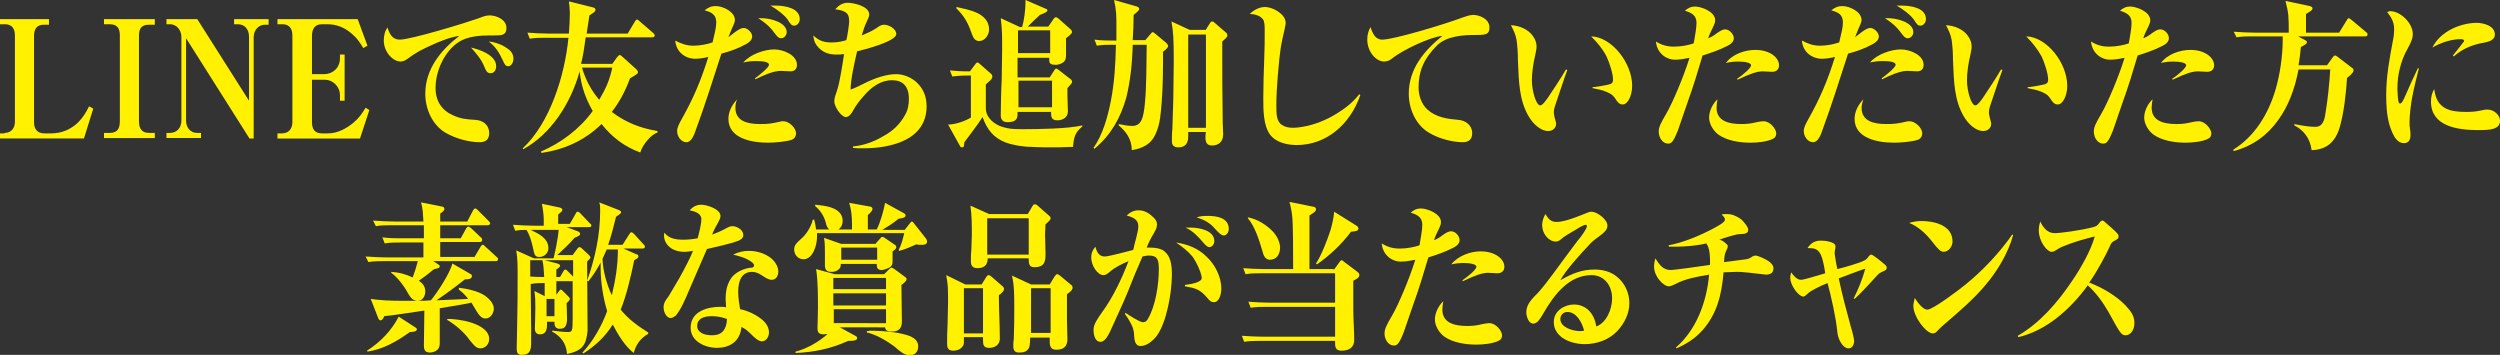 <?xml version="1.0" encoding="utf-8"?>
<!-- Generator: Adobe Illustrator 28.1.0, SVG Export Plug-In . SVG Version: 6.00 Build 0)  -->
<svg version="1.1" id="レイヤー_1" xmlns="http://www.w3.org/2000/svg" xmlns:xlink="http://www.w3.org/1999/xlink" x="0px"
	 y="0px" viewBox="0 0 536.1 76.1" style="enable-background:new 0 0 536.1 76.1;" xml:space="preserve">
<rect x="0" y="0" width="536.1" height="76.1" fill="#333333" stroke="none"/>
<style type="text/css">
	.st0{fill:#FFF100;}
</style>
<g>
	<path class="st0" d="M1,28.5c1.3,0,2.2-0.9,2.2-2.4V7.6c0-1.5-0.7-2.4-2.1-2.4H0V4.1h10.5v1.2H9.4c-1.4,0-2.1,0.8-2.1,2.4v18.5
		c0,1.6,0.8,2.4,2.2,2.4h1.5c2.2,0,4.1-0.8,5.7-2.3c1.1-1.1,1.7-2.1,2.4-3.5l0.9,0.5l-2,6.4H0v-1.1H1z"/>
	<path class="st0" d="M23.5,28.5c1.5,0,2.2-0.7,2.2-2.5V7.6c0-1.7-0.7-2.4-2.2-2.4h-1.2V4.1h10.9v1.2H32c-1.6,0-2.2,0.7-2.2,2.4V26
		c0,1.7,0.7,2.5,2.2,2.5h1.2v1.1H22.3v-1.1H23.5z"/>
	<path class="st0" d="M42.3,4.1l11.1,17.5V7.9c0-1.6-0.9-2.7-2.4-2.7h-0.8V4.1h7.4v1.2h-0.8c-1.4,0-2.4,1.2-2.4,2.7v21.7h-0.9
		L39.9,8.2v17.7c0,1.5,1,2.6,2.3,2.6h0.9v1.1h-7.4v-1.1h0.8c1.4,0,2.4-1.1,2.4-2.6v-18c0-1.5-1.1-2.7-2.4-2.7h-0.8V4.1H42.3z"/>
	<path class="st0" d="M75.4,7.2c-1.5-1.3-3.2-2-5.2-2H69c-1.4,0-2.1,0.9-2.1,2.5v8.2h2.6c1.8,0,3.4-1.3,3.4-3.4v-0.8h1v9.9h-1v-1.2
		c0-1.9-1.6-3.3-3.2-3.3h-2.8v9.1c0,1.6,0.7,2.4,2.1,2.4h1.4c2.1,0,4.1-1.2,5.4-2.3c1.2-1,1.8-1.9,2.6-3.2l0.8,0.5l-2,6.1H59.5v-1.1
		h1c1.3,0,2.2-0.9,2.2-2.4V7.6c0-1.5-0.7-2.4-2.1-2.4h-1.1V4.1h17.2l2.1,5.7l-0.9,0.5C77.1,9,76.5,8.1,75.4,7.2z"/>
	<path class="st0" d="M85.7,8.5c2.4,0,14.2-3.6,17-4.6c1-0.4,1.6-0.6,2.3-0.6c1.3,0,3.6,0.8,3.6,2.7c0,1.5-0.9,1.6-2.5,1.6
		c-0.3,0-0.8,0-1.1,0c-2.1,0-4.8,0.2-6.6,1.4c-3,1.9-5,6.1-5,9.9c0,2.8,1.4,4.8,3.7,5.8c1.7,0.8,3,0.9,4.8,1c1.6,0.1,3,1,3,2.9
		c0,1.4-0.9,1.9-2,1.9c-2.4,0-5.2-0.8-7.3-2c-2.8-1.6-4.4-5-4.4-8.4c0-5.4,3.5-9.5,7.3-12.4c-1.8,0.2-4.3,1.2-6,2
		c-2,0.9-3.2,1.5-5.1,2.9c-0.4,0.3-0.9,0.6-1.5,0.6c-1.6,0-3.6-2-3.6-4.5c0-1,0.2-2,0.8-2.8C83.5,7.2,84.1,8.5,85.7,8.5z
		 M106.4,14.2c0,0.8-0.4,1.5-1.2,1.5c-0.8,0-1-0.6-1.3-1.3c-0.7-1.8-2-3.2-2.9-4.2C102.8,10.6,106.4,11.8,106.4,14.2z M108.8,10.4
		c0.8,0.5,1.3,1.2,1.3,2.2c0,0.7-0.4,1.6-1.1,1.6c-0.6,0-0.8-0.4-1.2-1.3c-0.7-1.5-1.5-2.9-3-4C106,9,107.6,9.5,108.8,10.4z"/>
	<path class="st0" d="M132.3,12.3c0.3-0.3,0.4-0.5,0.6-0.5c0.1,0,0.3,0.1,0.5,0.3l3.1,2.8c0.2,0.2,0.3,0.4,0.3,0.6
		c0,0.3-0.2,0.4-1.7,1.3c-1,2.7-2.2,5-3.9,7.2c3,2.3,6.2,3.5,9.8,4.1v0.3c-0.9,0.4-1.4,0.8-2.1,1.6c-0.7,0.8-1.3,1.7-1.6,2.7
		c-3.3-1.2-6-3.2-8.3-6.1c-3.7,3.6-8.1,5.5-12.9,6.2l-0.1-0.3c4.2-1.8,8.3-4.8,11.1-8.7c-1.5-2.6-2.5-5.4-2.8-8.5
		c-1.9,6.9-6.2,13.5-12.1,16.7l-0.1-0.2c5.8-5.4,9-15.5,9.8-23.7h-4.9c-1.1,0-2.3,0-3.4,0.2l-0.5-1.3c1.5,0.1,3,0.2,4.5,0.2h4.4
		c0.1-1.5,0.2-3,0.2-4.4c0-0.8-0.1-1.6-0.2-2.5l5.2,1.3c0.2,0,0.5,0.2,0.5,0.5c0,0.3-0.2,0.5-1.3,1.2c-0.2,1.3-0.4,2.6-0.6,3.9h8.8
		l1.5-2.5c0.1-0.2,0.3-0.5,0.5-0.5c0.1,0,0.2,0,0.6,0.4l2.9,2.5c0.1,0.1,0.3,0.3,0.3,0.5c0,0.3-0.3,0.4-0.5,0.4h-14.3
		c-0.3,2.1-0.5,3.7-1,5.7h6.7L132.3,12.3z M128.5,21.4c1.4-2.4,2.2-4.1,2.8-6.9h-6.5C125.6,17.2,126.8,19.4,128.5,21.4z"/>
	<path class="st0" d="M157.6,6.9c0.6-0.4,1.2-0.9,1.9-0.9c0.8,0,1.8,1,1.8,1.8s-0.7,1.3-1.2,1.6c-1.8,1-3.5,1.6-5.4,2.1
		c-1.8,5.5-3.5,11-5.5,16.4c-0.3,0.9-0.9,2.6-2,2.6c-1.1,0-2-1.2-2-2.4c0-0.7,0.4-1.5,0.9-2.4c2.6-4.6,4.2-8.4,5.8-13.5
		c-0.7,0.2-1.9,0.4-2.8,0.4c-2.1,0-4.1-1.4-4.3-3.9c1.3,0.7,2.5,1.1,3.9,1.1c1.4,0,2.9-0.3,4.1-0.7c0.4-1.7,0.8-3.2,0.8-4.3
		c0-1.8-1.2-2.2-2.5-2.6c0.8-0.6,1.4-0.9,2.4-0.9c1.5,0,4.1,1.2,4.1,3c0,0.3-0.2,0.9-0.6,1.7c-0.3,0.8-0.6,1.4-0.8,2
		C156.5,7.7,157,7.4,157.6,6.9z M157.7,23.1c0,2.9,2.6,3.5,5.3,3.5c1.7,0,2.5-0.1,4.2-0.5c0.3-0.1,0.5-0.1,0.8-0.1
		c1.2,0,2.7,1.4,2.7,2.6c0,0.7-0.4,1.2-1,1.4c-1.2,0.4-3.7,0.6-5,0.6c-3.7,0-8.5-1-8.5-5.1c0-1.6,0.8-3.1,1.9-4.2
		C157.8,21.8,157.7,22.6,157.7,23.1z M166,10.6c2,0,4.9,1.2,4.9,3.3c0,0.9-0.5,1.4-1.4,1.4c-0.4,0-1.7-0.1-2.1-0.1
		c-1.6,0-3.8,1-5.4,1.8l-0.1-0.2c0.7-0.5,3-2.3,3-2.9c0-0.7-1.5-0.8-2.9-0.8c-0.9,0-1.7,0.1-2.6,0.3C160.9,11.6,164,10.6,166,10.6z
		 M163.3,3.9c1.9,0,5.4,0.9,5.4,3c0,0.6-0.5,1.3-1.2,1.3c-0.5,0-0.8-0.3-1.4-1.1c-1-1.4-2.1-2.3-3.5-3.2
		C162.9,3.9,163.1,3.9,163.3,3.9z M166.3,1.2c2,0,5.2,0.5,5.2,2.9c0,0.7-0.5,1.4-1.2,1.4c-0.5,0-0.7-0.2-1.4-1.3
		c-0.7-1-2.4-2.3-3.7-3C165.5,1.2,165.9,1.2,166.3,1.2z"/>
	<path class="st0" d="M182.1,4.6c0-0.7-0.1-1.5-0.7-1.9c-0.7-0.5-1.5-0.6-2.3-0.7c0.8-0.9,1.6-1.4,2.7-1.4c1.2,0,4.6,0.7,4.6,2.5
		c0,0.5-0.3,1-0.7,1.9c-0.3,0.6-0.7,1.9-0.9,2.6c1.2-0.5,2.1-0.9,3.2-1.6c0.5-0.4,1-0.7,1.6-0.7c0.9,0,2.6,0.8,2.6,2
		c0,1.6-7.1,3.4-8.4,3.7c-0.5,2.1-1.4,6.1-1.4,8.2c0.7-0.2,2.1-0.9,3.1-1.4c2-1,4.5-1.9,6.7-1.9c1.6,0,3.5,0.8,4.6,2
		c1.3,1.3,1.9,3,1.9,4.9c0,7-7.2,9-13.6,9c-0.8,0-1.7,0-2.2-0.1v-0.3c2.3-0.2,4.5-1,6.5-2.2c1.9-1,3.6-2.5,4.7-4.6
		c0.6-1,0.8-2.2,0.8-3.4c0-2.7-1.3-4-3.6-4c-2.4,0-4.4,1.4-6.1,3.4c-0.8,0.9-1.6,1.9-2.2,3c-0.3,0.6-0.9,1.5-1.6,1.5
		c-1,0-2.5-2.2-2.5-3.4c0-0.6,0.3-1.5,0.6-2.3c0.6-1.8,1.2-5.8,1.5-7.8c-0.6,0.1-1.2,0.1-1.7,0.1c-1.6,0-3.1-0.5-4.2-2
		c-0.5-0.7-0.6-1.3-0.7-2.1c1.3,1.2,2.3,1.5,4,1.5c1.1,0,2.2-0.2,3.1-0.5C181.7,7.8,182.1,5.2,182.1,4.6z"/>
	<path class="st0" d="M206.9,16.2c-0.9,0-1.8,0.1-2.7,0.2l-0.5-1.3c1.2,0.1,2.3,0.2,3.5,0.2h0.8l1.2-1.6c0.1-0.2,0.3-0.3,0.4-0.3
		c0.2,0,0.4,0.2,0.5,0.3l2.5,2.2c0.1,0.1,0.2,0.3,0.2,0.5c0,0.3-0.2,0.6-0.5,0.9c-0.3,0.2-0.4,0.4-0.9,0.8c0,1.7,0,3.4,0,5.1
		c0,2.1,1.9,3.5,3.5,4c1.4,0.4,2,0.5,4.2,0.5h0.6c3.4,0,9.2-0.1,12.4-0.8l0,0.2c-1.6,1.4-1.8,2.2-2,4.4c-1.1,0-2.3,0.1-3.3,0.1
		c-1.8,0-4.2,0-5.5-0.1c-2,0-4.2-0.4-5.8-1c-2.4-1-3.8-2.6-4.8-5.4c-1.2,1.9-2.6,3.6-3.9,5.4c0,0.3-0.1,0.6-0.1,0.8
		c0,0.2-0.2,0.3-0.4,0.3c-0.2,0-0.4-0.1-0.5-0.4l-2.5-4.5c0.1,0,0.2,0,0.3,0c1.6-0.1,3.5-0.8,4.6-1.5c0-2.6,0-3.3,0-5.9v-3.1H206.9z
		 M209.6,2.8c1.4,0.7,2.5,1.8,2.5,3.5c0,1.2-0.9,2.5-2.1,2.5c-0.9,0-1.3-0.6-1.7-1.8c-0.8-2.3-1.6-3.6-3.2-5.2l0-0.3
		C206.4,1.8,208.1,2.1,209.6,2.8z M219.2,5.7c0.4-1.2,0.7-3.7,0.7-4.9c0-0.2,0-0.4,0-0.8l4.4,1.9c0.3,0.1,0.3,0.2,0.3,0.3
		c0,0.3-0.3,0.5-1.6,1c-0.9,0.8-1.7,1.6-2.6,2.5h4.4l0.9-1.3c0.3-0.5,0.5-0.7,0.7-0.7c0.2,0,0.4,0.1,0.6,0.3l2.6,2.3
		c0.2,0.2,0.3,0.4,0.3,0.6c0,0.2-0.5,0.7-1.3,1.3v1.1c0,0.4,0,2,0,2.5c0,0.7-0.1,1.1-0.5,1.5c-0.5,0.4-1.2,0.6-1.7,0.6
		c-0.9,0-1.4-0.2-1.4-0.9c0-0.1,0-0.2,0-0.6h-6.8v4.2h6.9l0.9-1.4c0.2-0.3,0.3-0.5,0.5-0.5c0.1,0,0.2,0.1,0.4,0.2l2.7,2.1
		c0.2,0.1,0.3,0.4,0.3,0.6s-0.3,0.5-1,1.3c0,0.7,0,1.2,0,1.6c0,0.3,0.1,2.9,0.1,3.4c0,1.4-1.3,1.9-2.2,1.9c-1,0-1.4-0.4-1.4-1.4
		v-0.4h-7.2c0,0.2,0,0.4,0,0.6c0,1.4-1.1,1.6-2.2,1.6c-0.9,0-1.4-0.5-1.4-1.5c0-0.7,0.1-6.4,0.2-7.4c0-1.3,0.1-6.1,0.1-6.9
		c0-2.5,0-4.1-0.3-6.5l4.1,1.9H219.2z M218.3,11.4h6.9V6.5h-6.9V11.4z M225.6,23v-5.7h-7.2V23H225.6z"/>
	<path class="st0" d="M246.8,7.2c0.1-0.1,0.2-0.3,0.4-0.3c0.2,0,0.3,0.2,0.5,0.3l2.4,2c0.2,0.2,0.4,0.5,0.4,0.7s-0.3,0.6-1.1,1.2
		c0,3.6,0,7.3-0.3,11c-0.2,2.2-0.3,4.4-1.2,6.4c-1,2.5-2.9,3.3-5.2,3.7c0-2.3-1.2-4-2.8-5.3l0-0.3c1,0.2,1.9,0.4,2.9,0.4
		c2.1,0,2.4-2,2.7-4.7c0.4-4.2,0.3-8.5,0.4-12.7h-3c-0.1,4-0.5,7.8-1.4,11.4c-1.2,4.2-3.2,7.9-6.8,10.9l-0.2-0.2c2-2.9,3-6.5,3.7-10
		c0.8-4.1,1-7.9,1.1-12.1h-0.7c-1.2,0-2.3,0-3.4,0.2l-0.5-1.3c1.5,0.2,3,0.2,4.5,0.2h0.2c0-1,0-2,0-3.1c0-2.2,0-3.4-0.5-5.6l4.9,1.4
		c0.2,0.1,0.5,0.2,0.5,0.5c0,0.2-0.2,0.5-1.2,1.3c0,1.8-0.1,3.6-0.2,5.4h2.7L246.8,7.2z M258.5,6.5l1-1.6c0.1-0.1,0.2-0.3,0.4-0.3
		c0.3,0,0.5,0.2,0.7,0.4l2.2,1.9c0.2,0.1,0.4,0.4,0.4,0.7c0,0.3-0.3,0.6-1.1,1.3c0,5.8,0,11.7,0.1,17.5c0,0.8,0.1,1.6,0.1,2.4
		c0,1.6-1,2.4-2.4,2.4c-1,0-1.4-0.6-1.4-1.6c0-0.4,0-0.9,0.1-1.3h-3.8c0,0.4,0,0.7,0,1c0,1.6-0.8,2.3-2.1,2.3
		c-0.8,0-1.4-0.3-1.4-1.3c0-0.8,0-1.8,0.1-2.6c0.1-2.1,0.1-4.2,0.2-6.4c0-2.7,0.1-5.4,0.1-8.1c0-4.9-0.1-6.4-0.5-8.6l3.9,1.8H258.5z
		 M254.8,27.4h3.8V7.4h-3.8V27.4z"/>
	<path class="st0" d="M271.3,1.5c1.6,0,4.4,1.5,4.4,3.4c0,0.5-0.2,1-0.3,1.7c-0.3,1.2-0.5,2.2-0.7,3.3c-0.5,3.2-1,9.4-1,12.5
		c0,2.1,0,3.6,1.2,4.4c0.8,0.5,1.5,0.6,2.5,0.6s2.6-0.3,3.7-0.6c2.6-0.7,5.1-2,7.4-3.7c1.1-0.8,2.1-1.8,3-2.9l0.2,0.2
		c-2.2,6.4-7.4,10.7-13.6,10.7c-2,0-4.5-0.5-5.8-2.3c-1.4-2-1.4-5.3-1.4-7.7c0-2.8,0.1-5.7,0.2-8.5c0.1-2,0.1-4,0.1-6
		c0-1,0-2-0.4-2.5C270.2,3.3,268.9,3,268,3C268.9,2.1,270.1,1.5,271.3,1.5z"/>
	<path class="st0" d="M296.4,8.5c2.5,0,13.7-3.4,17.1-4.7c0.6-0.2,1.6-0.6,2.4-0.6c1.3,0,3.5,0.8,3.5,2.7c0,1.5-0.8,1.6-2.9,1.6
		c-2.8,0-6.3,0.2-8.4,2.3c-2.7,2.7-3.9,5.4-3.9,8.9c0,1.8,0.6,3.6,1.9,4.8c1.9,1.7,4.3,2,6.6,2.2c1.5,0.1,3,1.1,3,2.9
		c0,1.4-0.9,1.9-2,1.9c-2.3,0-5.2-0.8-7.2-2c-2.8-1.6-4.4-5-4.4-8.4c0-5.5,3.5-9.4,7.2-12.4c-2.6,0.2-8.4,3-10.6,4.7
		c-0.6,0.5-1.1,0.8-1.9,0.8c-1.7,0-3.6-2.1-3.6-4.7c0-1,0.2-1.8,0.7-2.7C294.3,7.1,294.9,8.5,296.4,8.5z"/>
	<path class="st0" d="M328.7,7.7c0.5,0.7,0.8,1.4,0.8,2.3c0,0.6-0.2,1.3-0.3,1.9c-0.4,1.6-0.7,3.7-0.7,5.3c0,2.3,0.9,5.4,1.8,5.4
		c0.5,0,1.3-1.2,1.6-1.6c1-1.5,3-4.5,3.9-6.1l0.3,0.1c-0.4,1-2.4,7-2.7,7.9c-0.1,0.3-0.2,0.8-0.2,1.2c0,0.2,0.1,0.8,0.2,1.2
		c0.1,0.4,0.3,1,0.3,1.2c0,1-0.8,1.6-1.7,1.6c-1.6,0-3.2-1.5-4.1-3c-2.2-3.6-2.2-7.8-2.4-12.2c0-1.5-0.1-3.1-0.3-4.4
		c-0.2-1.2-0.7-2.1-1.2-3.1C325.9,5.5,327.7,6.3,328.7,7.7z M350,18.4c0,2.2-1,4-2,4c-0.7,0-1-0.3-1.8-1.5c-0.4-0.6-1-0.9-1.7-1.2
		c-0.9-0.4-2-0.6-3-0.8v-0.2c0.5,0,3.5-0.5,3.9-0.7c0.4-0.2,0.5-0.5,0.5-0.9c0-1.4-0.8-3.7-1.4-5c-0.8-1.6-2-3-3.3-4.3
		C345.6,7.9,350,13.5,350,18.4z"/>
	<path class="st0" d="M363.8,4.9c0-1.7-1.2-2.2-2.5-2.6c0.7-0.6,1.3-0.9,2.2-0.9c1.3,0,4.3,1.1,4.3,2.9c0,0.5-0.1,0.7-0.4,1.4
		c-0.4,0.8-0.8,1.6-1.1,2.5c0.6-0.2,1.1-0.5,1.9-1.1c0.6-0.4,1.1-0.8,1.8-0.8c0.8,0,1.8,1,1.8,1.9c0,0.9-0.9,1.4-1.5,1.7
		c-1.8,0.9-3.3,1.4-5.2,2c-1,3.4-2,6.7-3.2,10c-0.6,1.8-1.5,4.4-2.1,6.1c-0.3,0.7-0.6,1.5-1,2.1c-0.3,0.5-0.6,0.7-1.1,0.7
		c-1.1,0-2-1.2-2-2.6c0-1,0.5-1.9,1.6-3.8c1.3-2.2,3.7-7.8,5-12c-1,0.2-2,0.4-3.1,0.4c-2,0-3.9-1.5-4.1-3.9c1.3,0.8,2.4,1.1,3.9,1.1
		c1.4,0,3.1-0.3,4.2-0.7C363.4,8.1,363.8,6.1,363.8,4.9z M368.1,23.1c0,2.8,2.5,3.5,5.3,3.5c1.2,0,2.1-0.1,3.3-0.4
		c0.4-0.1,1.1-0.2,1.5-0.2c1.4,0,2.7,1.7,2.7,2.6c0,0.5-0.2,0.9-0.6,1.1c-1.2,0.7-3.5,0.9-4.9,0.9c-2.3,0-5.1-0.4-7-1.8
		c-1-0.8-1.9-2.2-1.9-3.6c0-1.4,0.8-3,1.8-3.9C368.2,21.9,368.1,22.5,368.1,23.1z M376.4,10.7c3.2,0,5.1,1.7,5.1,3.3
		c0,1-0.7,1.4-1.5,1.4c-0.4,0-1.6-0.1-2-0.1c-1.2,0-2.7,0.5-5.4,1.8l-0.1-0.2c1.2-0.8,3-2.3,3-2.9c0-0.6-1.5-0.8-2.8-0.8
		c-0.9,0-1.7,0.1-2.6,0.3C371.5,11.6,374.2,10.7,376.4,10.7z"/>
	<path class="st0" d="M399.2,6.9c0.6-0.4,1.2-0.9,1.9-0.9c0.8,0,1.8,1,1.8,1.8s-0.7,1.3-1.2,1.6c-1.8,1-3.5,1.6-5.4,2.1
		c-1.8,5.5-3.5,11-5.5,16.4c-0.3,0.9-0.9,2.6-2,2.6c-1.1,0-2-1.2-2-2.4c0-0.7,0.4-1.5,0.9-2.4c2.6-4.6,4.2-8.4,5.8-13.5
		c-0.7,0.2-1.9,0.4-2.8,0.4c-2.1,0-4.1-1.4-4.3-3.9c1.3,0.7,2.5,1.1,3.9,1.1c1.4,0,2.9-0.3,4.1-0.7c0.4-1.7,0.8-3.2,0.8-4.3
		c0-1.8-1.2-2.2-2.5-2.6c0.8-0.6,1.4-0.9,2.4-0.9c1.5,0,4.1,1.2,4.1,3c0,0.3-0.2,0.9-0.6,1.7c-0.3,0.8-0.6,1.4-0.8,2
		C398.1,7.7,398.6,7.4,399.2,6.9z M399.2,23.1c0,2.9,2.6,3.5,5.3,3.5c1.7,0,2.5-0.1,4.2-0.5c0.3-0.1,0.5-0.1,0.8-0.1
		c1.2,0,2.7,1.4,2.7,2.6c0,0.7-0.4,1.2-1,1.4c-1.2,0.4-3.7,0.6-5,0.6c-3.7,0-8.5-1-8.5-5.1c0-1.6,0.8-3.1,1.9-4.2
		C399.4,21.8,399.2,22.6,399.2,23.1z M407.6,10.6c2,0,4.9,1.2,4.9,3.3c0,0.9-0.5,1.4-1.4,1.4c-0.4,0-1.7-0.1-2.1-0.1
		c-1.6,0-3.8,1-5.4,1.8l-0.1-0.2c0.7-0.5,3-2.3,3-2.9c0-0.7-1.5-0.8-2.9-0.8c-0.9,0-1.7,0.1-2.6,0.3
		C402.5,11.6,405.6,10.6,407.6,10.6z M404.9,3.9c1.9,0,5.4,0.9,5.4,3c0,0.6-0.5,1.3-1.2,1.3c-0.5,0-0.8-0.3-1.4-1.1
		c-1-1.4-2.1-2.3-3.5-3.2C404.4,3.9,404.6,3.9,404.9,3.9z M407.8,1.2c2,0,5.2,0.5,5.2,2.9c0,0.7-0.5,1.4-1.2,1.4
		c-0.5,0-0.7-0.2-1.4-1.3c-0.7-1-2.4-2.3-3.7-3C407.1,1.2,407.4,1.2,407.8,1.2z"/>
	<path class="st0" d="M422,7.7c0.5,0.7,0.8,1.4,0.8,2.3c0,0.6-0.2,1.3-0.3,1.9c-0.4,1.6-0.7,3.7-0.7,5.3c0,2.3,0.9,5.4,1.8,5.4
		c0.5,0,1.3-1.2,1.6-1.6c1-1.5,3-4.5,3.9-6.1l0.3,0.1c-0.4,1-2.4,7-2.7,7.9c-0.1,0.3-0.2,0.8-0.2,1.2c0,0.2,0.1,0.8,0.2,1.2
		c0.1,0.4,0.3,1,0.3,1.2c0,1-0.8,1.6-1.7,1.6c-1.6,0-3.2-1.5-4.1-3c-2.2-3.6-2.2-7.8-2.4-12.2c0-1.5-0.1-3.1-0.3-4.4
		c-0.2-1.2-0.7-2.1-1.2-3.1C419.2,5.5,421,6.3,422,7.7z M443.3,18.4c0,2.2-1,4-2,4c-0.7,0-1-0.3-1.8-1.5c-0.4-0.6-1-0.9-1.7-1.2
		c-0.9-0.4-2-0.6-3-0.8v-0.2c0.5,0,3.5-0.5,3.9-0.7c0.4-0.2,0.5-0.5,0.5-0.9c0-1.4-0.8-3.7-1.4-5c-0.9-1.6-2-3-3.3-4.3
		C438.9,7.9,443.3,13.5,443.3,18.4z"/>
	<path class="st0" d="M457.1,4.9c0-1.7-1.2-2.2-2.5-2.6c0.7-0.6,1.3-0.9,2.2-0.9c1.3,0,4.3,1.1,4.3,2.9c0,0.5-0.1,0.7-0.4,1.4
		c-0.4,0.8-0.8,1.6-1.1,2.5c0.6-0.2,1.1-0.5,1.9-1.1c0.6-0.4,1.1-0.8,1.8-0.8c0.9,0,1.8,1,1.8,1.9c0,0.9-0.9,1.4-1.5,1.7
		c-1.8,0.9-3.3,1.4-5.2,2c-1,3.4-2,6.7-3.2,10c-0.6,1.8-1.5,4.4-2.1,6.1c-0.3,0.7-0.6,1.5-1,2.1c-0.3,0.5-0.6,0.7-1.1,0.7
		c-1.1,0-2-1.2-2-2.6c0-1,0.5-1.9,1.6-3.8c1.3-2.2,3.7-7.8,5-12c-1,0.2-2,0.4-3.1,0.4c-2,0-3.9-1.5-4.1-3.9c1.3,0.8,2.4,1.1,3.9,1.1
		c1.4,0,3.1-0.3,4.2-0.7C456.7,8.1,457.1,6.1,457.1,4.9z M461.4,23.1c0,2.8,2.5,3.5,5.3,3.5c1.2,0,2.1-0.1,3.3-0.4
		c0.4-0.1,1.1-0.2,1.5-0.2c1.4,0,2.7,1.7,2.7,2.6c0,0.5-0.2,0.9-0.6,1.1c-1.2,0.7-3.5,0.9-4.9,0.9c-2.3,0-5.1-0.4-7-1.8
		c-1-0.8-1.9-2.2-1.9-3.6c0-1.4,0.8-3,1.8-3.9C461.5,21.9,461.4,22.5,461.4,23.1z M469.7,10.7c3.2,0,5.1,1.7,5.1,3.3
		c0,1-0.7,1.4-1.5,1.4c-0.4,0-1.6-0.1-2-0.1c-1.2,0-2.7,0.5-5.4,1.8l-0.1-0.2c1.2-0.8,3-2.3,3-2.9c0-0.6-1.5-0.8-2.8-0.8
		c-0.9,0-1.7,0.1-2.6,0.3C464.8,11.6,467.5,10.7,469.7,10.7z"/>
	<path class="st0" d="M494.3,8.6c0.2,0.1,0.4,0.2,0.4,0.5c0,0.3-0.6,0.6-1.3,1c-0.1,1.3-0.3,2.6-0.5,3.9h6.1l1.3-1.8
		c0.2-0.2,0.2-0.3,0.5-0.3c0.1,0,0.2,0.1,0.5,0.3l3,2.3c0.2,0.1,0.4,0.3,0.4,0.6c0,0.5-1,1.3-1.4,1.6c-0.2,3.3-0.7,7.7-1.6,10.7
		c-1,3.2-2.9,4.7-6,4.8c-0.3-2.5-1.7-4.3-3.7-5.3v-0.3c1.4,0.3,3.1,0.6,4.5,0.6c1.6,0,2-1.5,2.2-3.1c0.5-3,0.8-6.1,1-9.2h-6.8
		c-0.8,4.2-2.2,7.9-4.4,10.9c-2.3,3.2-5.4,5.5-9.5,6.6l-0.1-0.3c4.5-2.8,7.5-7.5,9.1-13c0.9-3.1,1.5-7.1,1.5-10.4c0-0.3,0-0.6,0-0.9
		h-6.5c-1.1,0-2.3,0-3.4,0.2L479,6.8c1.5,0.1,3,0.2,4.5,0.2h7.3c0-1.6,0-2.6-0.1-3.8c-0.1-0.9-0.3-1.8-0.6-3l5.2,1.1
		c0.3,0.1,0.6,0.2,0.6,0.5c0,0.4-0.6,0.7-1.4,1.2V7h7.1l1.6-2.6c0.1-0.2,0.3-0.5,0.5-0.5c0.1,0,0.3,0.2,0.6,0.4l3.1,2.6
		c0.2,0.1,0.3,0.3,0.3,0.5c0,0.3-0.2,0.4-0.5,0.4h-14.4L494.3,8.6z"/>
	<path class="st0" d="M512.6,2.4c2.1,0,4.8,2.5,4.8,4.9c0,1.1-0.6,2.2-1.2,3.3c-1.4,2.5-2.1,5.5-2.1,8.4c0,0.6,0.1,2.6,0.3,3
		c0.1,0.2,0.2,0.2,0.3,0.2c0.3,0,0.6-0.5,1.2-1.9c0.8-1.9,1.7-3.8,2.6-5.7l0.2,0.1c-0.5,2-1,3.9-1.4,6c-0.3,1.5-0.6,4-0.6,5.5
		c0,0.5,0,0.9,0.1,1.5c0.1,0.5,0.1,0.8,0.1,1.3c0,1-0.4,1.7-1.4,1.7c-0.6,0-1.2-0.3-1.6-0.8c-0.6-0.6-1.2-2.1-1.5-3.1
		c-0.6-2.1-0.7-4.3-0.7-6.5c0-3.9,0.7-7.7,1.4-11.4c0.2-0.8,0.3-1.9,0.3-2.6c0-1.6-0.6-2.6-1.5-3.7C512.1,2.5,512.3,2.4,512.6,2.4z
		 M528.9,24c1.4,0,2.2-0.1,3.6-0.4c0.3-0.1,0.7-0.1,1-0.1c1.2,0,2.6,1.1,2.6,2.4c0,1.9-2.2,2-4.7,2c-4.6,0-10.1-0.9-10.1-6.1
		c0-1,0.2-1.9,0.7-2.7C522.5,23.5,525.5,24,528.9,24z M531.1,4.9c1.4,0,3.9,0.6,3.9,2.5c0,1.3-1.5,1.6-2.6,1.8
		c-2.3,0.4-4.4,1.3-6.2,2.9l-0.2-0.2c0.8-1,1.6-2,2.2-2.8c0.1-0.1,0.2-0.2,0.2-0.3c0-0.4-0.5-0.4-0.8-0.4c-2,0-4.3,0.8-6,1.8
		C523.3,6.7,527.7,4.9,531.1,4.9z"/>
</g>
<g>
	<path class="st0" d="M101.7,55.2L103,53c0.1-0.2,0.3-0.5,0.5-0.5c0.2,0,0.3,0.1,0.6,0.4l2.4,2.2c0.2,0.1,0.3,0.3,0.3,0.5
		c0,0.3-0.2,0.4-0.5,0.4H92.9l1.1,0.7c0.1,0.1,0.3,0.2,0.3,0.4c0,0.4-0.6,0.5-1.2,0.6c-1.1,0.9-2.1,1.7-3.3,2.5
		c0.8,0.5,1.4,1.2,1.4,2.3c0,0.9-0.5,2-1.6,2c0.9,0,1.9,0,2.8-0.1c1.4-1.7,4.1-5.8,4.6-7.9l3.8,2.2c0.2,0.1,0.4,0.2,0.4,0.5
		c0,0.7-0.9,0.7-1.5,0.7c-2,1.6-3.9,3-6.1,4.5c2.3-0.1,4.5-0.2,6.8-0.3c-0.6-0.8-1.2-1.4-2-2v-0.4c1.7,0.2,4.1,0.7,5.6,1.7
		c0.8,0.6,1.9,1.6,1.9,2.8c0,0.8-0.6,2.1-1.8,2.1c-1.3,0-1.9-1.7-3-3.4c-2.3,0.5-4.5,0.8-6.8,1.2v7.2c0,0.7,0,1.2-0.5,1.7
		c-0.4,0.4-1.1,0.6-1.6,0.6c-1.2,0-1.3-0.8-1.3-1.5c0-1.2,0.1-5.8,0.1-7.5c-2.9,0.4-5.7,0.9-8.6,1.2c-0.1,0.3-0.4,0.9-0.8,0.9
		c-0.2,0-0.4-0.2-0.5-0.5l-1.6-4.1c2,0.3,4.2,0.4,6.3,0.4c1.2,0,2.5,0,3.6,0c-0.9-0.1-1.4-0.7-1.9-1.6c-0.8-1.5-2.3-3.5-3.6-4.4
		l0-0.2c1.7,0.1,3.1,0.5,4.6,1.2c0.4-1.1,0.8-2.3,1.1-3.5h-7.2c-1.1,0-2.3,0-3.4,0.2L78.4,55c1.5,0.1,3,0.2,4.5,0.2h7.9V52h-4.9
		c-1.2,0-2.3,0-3.4,0.2l-0.5-1.3c1.5,0.2,3,0.2,4.5,0.2h4.4v-0.5c0-0.8,0-1.5,0-2.3h-6.9c-1.2,0-2.3,0-3.4,0.2L80,47.3
		c1.5,0.1,3,0.2,4.5,0.2h6.3c-0.1-1.6-0.1-2.6-0.5-4.1l4.5,0.9c0.2,0,0.5,0.2,0.5,0.5c0,0.4-0.5,0.7-0.9,1v1.7h5.8l1.2-2.3
		c0.1-0.2,0.3-0.5,0.5-0.5c0.2,0,0.4,0.2,0.6,0.4l2.3,2.3c0.2,0.2,0.3,0.3,0.3,0.5c0,0.3-0.3,0.4-0.5,0.4H94.4v2.8h4.4l1.1-2
		c0.1-0.2,0.3-0.5,0.5-0.5c0.2,0,0.4,0.2,0.6,0.3l2.1,2c0.2,0.1,0.3,0.3,0.3,0.6c0,0.3-0.3,0.4-0.5,0.4h-8.5v3.2H101.7z M88.9,70.1
		c0.2,0.1,0.5,0.3,0.5,0.5c0,0.6-1.2,0.6-1.5,0.6c-2.8,2-5.7,3.7-9.1,4.2l-0.1-0.2c2.8-1.8,5.2-4.2,6.8-7.3L88.9,70.1z M104.9,72.7
		c0,1.1-0.8,2-1.9,2c-0.9,0-1.5-0.8-2.3-1.8c-1.2-1.7-3.1-3.3-4.8-4.3v-0.2C98.1,68.3,104.9,69.3,104.9,72.7z"/>
	<path class="st0" d="M121.6,75.9c-0.2-2.4-1.4-3.8-3.2-4.8v-0.2c0.9,0.1,2.5,0.3,3.3,0.3c1,0,1.1-0.1,1.1-2.9v-8h-3.5v2.9l0.6-0.8
		c0.2-0.3,0.3-0.3,0.4-0.3s0.2,0.1,0.4,0.3l1.1,1.1c0.2,0.2,0.4,0.4,0.4,0.6c0,0.2-0.4,0.7-0.7,0.9c0,0.7,0.1,2.6,0.1,3.3
		c0,0.7-0.1,1.2-0.3,1.6c-0.3,0.5-0.7,0.6-1.3,0.6c-0.8,0-1.1-0.5-1.1-1.3v-0.2h-1.6v0.6c0,1.2-0.3,2.1-1.5,2.1
		c-0.7,0-1.1-0.4-1.1-1.2c0-0.9,0.1-2.9,0.1-4.4c0-1.6,0-2.1-0.2-3.7l2.2,1.1v-2.2c0-0.2,0-0.4,0-0.6c-0.9,0-2,0-3,0.2
		c0,1.1,0.1,8.4,0.1,9.7c0,1,0,2,0,3c0,1.8-0.5,2.5-2,2.5c-1,0-1.1-0.6-1.1-1.5c0-0.7,0.1-3.4,0.1-5c0.1-3.6,0.1-7.2,0.1-10.8
		c0-1.6,0-3.5-0.3-5.1l3.8,1.7h4.2c0.4-1.5,1-4.6,1.1-6.1h-6c1.7,0.8,3.8,1.8,3.8,3.9c0,1.1-0.9,1.9-1.9,1.9c-0.9,0-1.1-0.3-1.4-1.9
		c-0.3-1.4-0.7-2.8-1.4-3.9c-0.9,0-1.5,0-2.4,0.2l-0.5-1.3c1.5,0.1,3,0.2,4.5,0.2h2.1v-1.4c0-0.9-0.2-2.4-0.4-3.3l3.8,0.8
		c0.3,0.1,0.6,0.2,0.6,0.5c0,0.3-0.4,0.6-0.9,1V48h2.5l1.2-2.1c0.2-0.4,0.3-0.5,0.5-0.5c0.2,0,0.3,0.1,0.6,0.4l2,2.1
		c0.3,0.2,0.3,0.3,0.3,0.5c0,0.3-0.2,0.3-0.5,0.3h-4.8l2.4,0.9c0.3,0.1,0.5,0.3,0.5,0.6c0,0.3-0.5,0.5-1.2,0.8
		c-0.9,1.1-2.6,2.7-3.7,3.7h3.3l1.1-1.5c0.1-0.1,0.2-0.2,0.4-0.2c0.1,0,0.2,0,0.4,0.2l1.5,1.4c0.2,0.2,0.4,0.4,0.4,0.6
		s-0.2,0.4-0.7,0.9c0,4.8,0.1,10.6,0.1,14.8C125.7,73.8,125.1,75.2,121.6,75.9z M116.3,55.8h-2.6v3.5c1,0.1,2,0.1,3,0.1
		C116.6,58.3,116.6,56.8,116.3,55.8z M119.5,56.5c0.3,0.1,0.6,0.2,0.6,0.5c0,0.2-0.2,0.4-0.8,0.8v1.6h0.8l0.7-1.2
		c0.1-0.2,0.3-0.4,0.4-0.4c0.2,0,0.4,0.2,0.6,0.4l1.1,1.1v-3.5h-6.1L119.5,56.5z M117.2,64.1v3.7h1.7v-3.7H117.2z M136.4,54.5
		c0.4,0.1,0.5,0.2,0.5,0.5s-0.2,0.4-0.9,0.8c-0.7,3.4-1.6,7.4-2.9,10.6c1.7,2.1,3.7,3.5,5.9,4.9v0.3c-1.6,0.9-2.6,2.2-3.1,4.1
		c-1.9-1.5-3.3-3.8-4.5-6.1c-1.7,2.7-3.7,4.5-6.3,6.2l-0.2-0.2c2.2-2.3,4.2-5.8,5.3-8.9c-0.8-2.5-1.4-6.2-1.4-9.1c0-0.5,0-0.8,0-1.3
		c-0.8,1.5-1.5,2.6-2.6,4l-0.3-0.1c1.7-4.8,2.8-9.8,2.8-15c0-0.8,0-1.2-0.2-1.8l4.1,1.6c0.3,0.1,0.6,0.3,0.6,0.5
		c0,0.1-0.1,0.3-0.4,0.5c-0.2,0.1-0.4,0.3-0.7,0.5c-0.5,2-1,4.1-1.7,6h3.1l1.4-2.2c0.2-0.3,0.3-0.5,0.5-0.5c0.1,0,0.3,0.1,0.6,0.4
		l2,2.2c0.2,0.2,0.3,0.3,0.3,0.5c0,0.3-0.3,0.4-0.5,0.4h-4.1L136.4,54.5z M130.1,53.5c-0.3,0.7-0.6,1.3-0.9,2c0.1,2.6,0.9,5.5,2,7.8
		c0.8-3.3,1.3-6.4,1.3-9.8H130.1z"/>
	<path class="st0" d="M143.8,68.2c-0.7,0-1.5-1-1.5-2.3c0-0.9,0.4-1.5,1.1-2.4c0.3-0.5,1.6-2.7,2.3-3.9c1.4-2.5,2.4-4.5,2.9-5.8
		c-0.6,0.1-1.2,0.2-1.9,0.2c-2.5,0-4.3-1.5-4.3-3.5c0-0.2,0-0.4,0.1-0.6c0.9,1.3,2.6,1.5,4,1.5c1,0,2.1-0.1,3.1-0.3
		c0.3-1.1,0.8-3,0.8-4.1c0-1.3-1.5-1.7-2.5-1.9c0.7-0.8,1.5-1.2,2.5-1.2c1.1,0,4.1,0.9,4.1,2.4c0,0.5-0.2,0.8-0.5,1.4
		c-0.4,0.7-0.9,1.6-1.3,2.6c1.4-0.5,2.2-0.9,3.5-1.6c0.3-0.1,0.5-0.2,0.9-0.2c0.8,0,2.3,0.7,2.3,1.9c0,0.5-0.3,0.9-1,1.2
		c-1.8,0.7-4.7,1.3-6.8,1.8c-1.3,3-2.6,6-3.9,9c-0.7,1.7-1.7,4-2.8,5.3C144.6,67.9,144.2,68.2,143.8,68.2z M160.6,53.8
		c1.7,0,3.4,0.5,4.8,1.6c0.7,0.6,1.5,1.7,1.5,2.8c0,1-0.5,1.8-1.4,1.8c-0.8,0-1.4-0.5-2.2-1c-0.6-0.4-1.3-0.7-2-0.7
		c-2.3,0-3,2-3,4.2c0,1.4,0.2,2.5,0.4,3.8c1.6,0.3,3.5,1.2,4.8,2.3c0.8,0.7,1.4,1.6,1.4,2.7c0,0.9-0.6,1.9-1.5,1.9
		c-0.8,0-1.7-0.9-2.3-1.5c-0.7-0.7-1.3-1.2-2.1-1.6c-0.3,3.2-2.6,4.5-5.3,4.5c-2.3,0-5.6-1.3-5.6-4.3c0-3.6,3.7-4.5,6.3-4.5
		c0.4,0,0.9,0,1.3,0.1c0-0.6-0.1-1.1-0.1-1.7c0-1.8,0.3-3.3,1.3-4.7c0.9-1.2,2.8-2,4.2-2.1c0.3,0,0.6-0.1,0.6-0.5
		c0-0.4-0.6-0.8-1.1-1.1c-1-0.6-2.2-0.9-3.4-1.2C158.5,54,159.4,53.8,160.6,53.8z M152.6,67.8c-1.8,0-3.1,0.6-3.1,2.1
		c0,1.4,1.5,2,3.2,2c2.1,0,3.1-1.2,3.2-3.5C154.8,68,153.8,67.8,152.6,67.8z"/>
	<path class="st0" d="M188,49.2c0.8-1.5,1.5-4.1,1.8-5.7l4,2.2c0.2,0.1,0.4,0.3,0.4,0.5c0,0.5-0.8,0.6-1.5,0.7
		c-1.2,1-2.2,1.6-3.5,2.4h4.8l1.1-1.4c0.2-0.2,0.3-0.4,0.4-0.4s0.3,0.1,0.5,0.4l2.6,3.3c0.1,0.2,0.2,0.3,0.2,0.6
		c0,0.6-0.6,0.7-1,0.7c-0.4,0-0.9,0-1.3-0.1c-1.2,0.5-2.4,1.1-3.7,1.4l-0.1-0.2c0.6-1.1,0.9-2.3,1.2-3.6h-18.7c0,0.3,0,0.5,0,0.8
		c0,1.8-0.9,4.8-2.9,4.8c-1.1,0-2-0.9-2-2.1c0-0.9,0.5-1.4,1.4-2.2c1.2-1,2.2-2.6,2.6-4.2h0.3c0.2,0.7,0.3,1.4,0.4,2.1h2.8
		c-0.4-0.4-0.6-0.8-0.7-1.4c-0.4-1.5-1.2-2.7-2.3-3.6v-0.3c2,0.2,5.9,0.5,5.9,3.5c0,0.7-0.3,1.4-0.9,1.8h2.9v-1
		c0-1.7-0.1-3.1-0.6-4.7l4.5,0.8c0.3,0.1,0.5,0.2,0.5,0.5c0,0.4-0.7,1.1-1,1.3v3.1H188z M180.1,70.2l3.3,1.8
		c0.2,0.1,0.4,0.2,0.4,0.5c0,0.5-0.6,0.6-1.9,0.6c-3.8,1.7-7.2,2.4-11.3,2.6v-0.3c2.4-0.6,5-2.1,6.9-3.8c-0.3,0-0.5,0.1-0.8,0.1
		c-1.2,0-1.4-0.5-1.4-1.4c0-0.4,0.1-2.6,0.1-4.4c0-2.3,0-5.9-0.4-8.2l4,1.1h10.6l1.1-1.1c0.1-0.1,0.3-0.3,0.5-0.3
		c0.2,0,0.3,0.1,0.6,0.3l2.3,1.7c0.3,0.2,0.3,0.3,0.3,0.5c0,0.4-0.8,1-1.1,1.2c0,2.7,0.1,5.3,0.1,7.9c0,1.5-0.8,2.1-2.1,2.1
		c-1,0-1.4-0.2-1.5-0.9H180.1z M187.8,52.2l0.9-1c0.3-0.4,0.4-0.4,0.5-0.4s0.2,0,0.5,0.2l2.2,1.5c0.2,0.1,0.3,0.3,0.3,0.5
		c0,0.4-0.5,0.7-0.8,0.9v2.2c0,0.7-0.2,1-0.7,1.3c-0.4,0.2-1.2,0.5-1.6,0.5c-0.9,0-1.1-0.4-1.1-1.3h-7.7c0,0.6-0.1,0.9-0.5,1.2
		c-0.4,0.4-1,0.5-1.5,0.5c-1,0-1.4-0.4-1.4-1.4v-2.6c0-1,0-2.3-0.2-3.3l3.7,1.3H187.8z M178.7,59.6V62H190v-2.4H178.7z M178.7,62.9
		v2.6H190v-2.6H178.7z M190,66.3h-11.2v3H190V66.3z M180.4,55.7h7.7v-2.6h-7.7V55.7z M186.4,70.9c1.9,0,6.6,0.2,9,1.3
		c0.8,0.4,1.5,1,1.5,2.1c0,1.2-0.8,1.9-1.8,1.9c-1.2,0-2.4-1.1-3.3-1.9c-1.6-1.2-4-2.6-5.9-3v-0.3H186.4z"/>
	<path class="st0" d="M210.5,61l1-1.6c0.1-0.2,0.3-0.4,0.5-0.4c0.2,0,0.5,0.2,0.7,0.4l2.3,2c0.2,0.1,0.3,0.4,0.3,0.6
		c0,0.5-0.8,1.1-1.1,1.3c0,3.1,0.2,6.2,0.2,9.3c0,1.6-1.4,2-2.3,2c-1.2,0-1.3-0.7-1.3-1.6c0-0.2,0-0.5,0-0.7h-4.1c0,0.2,0,0.5,0,0.8
		c0,0.5,0,0.9-0.3,1.2c-0.4,0.6-1.2,0.9-1.9,0.9c-0.9,0-1.4-0.3-1.4-1.4c0-1.4,0-2.8,0.1-4.3c0-1.5,0.1-3,0.1-4.5c0-3.2,0-4-0.4-6
		L207,61H210.5z M206.7,71.5h4.1v-9.7h-4.1V71.5z M220.4,45.9l1-1.7c0.1-0.2,0.3-0.4,0.5-0.4c0.2,0,0.4,0.1,0.5,0.2l2.5,2.2
		c0.2,0.2,0.4,0.3,0.4,0.6s-0.3,0.6-1.1,1.3c0,0.7-0.1,1.4-0.1,2.1c0,1.4,0.1,2.7,0.1,4.1c0,1.5,0,3-2.4,3c-1,0-1.2-0.6-1.2-1.6
		v-0.3h-8.8c0,0.8-0.2,2.1-2.2,2.1c-0.9,0-1.4-0.4-1.4-1.4c0-0.9,0-1.8,0.1-2.7c0-1,0.1-2,0.1-3c0-2,0-4.3-0.3-6.3l4,1.8H220.4z
		 M211.7,54.6h8.9v-7.8h-8.9V54.6z M225.1,61l1.1-1.8c0.2-0.2,0.3-0.4,0.5-0.4c0.2,0,0.3,0.1,0.6,0.3l2.4,2c0.2,0.1,0.3,0.3,0.3,0.6
		c0,0.5-0.4,0.8-1.2,1.4c0,0.9,0,1.8,0,2.7c0,0.9,0,1.8,0,2.7c0,1.4,0.1,2.9,0.1,4.3c0,0.5-0.1,1-0.4,1.4c-0.4,0.6-1.2,0.8-2,0.8
		c-1.1,0-1.4-0.7-1.4-1.7c0-0.3,0-0.6,0-0.9h-4.2c0,1.3-0.1,2-0.3,2.3c-0.5,0.8-1.2,0.9-2.1,0.9c-0.8,0-1.2-0.4-1.2-1.3
		c0-0.2,0-1.1,0.1-1.6c0.1-2.2,0.1-4.6,0.1-6.9c0-2.3,0-4.8-0.5-6.7l4.1,1.9H225.1z M221.1,71.4h4.2v-9.6h-4.2V71.4z"/>
	<path class="st0" d="M244.1,48.5c0-1.5-1.2-1.9-2.5-2.3c0.8-0.7,1.5-1.1,2.6-1.1c1.4,0,2.5,0.8,3.5,1.9c0.3,0.4,0.4,0.7,0.4,1.2
		c0,0.7-0.3,1.1-0.7,1.9c-0.5,0.7-1.2,2.2-1.5,3h0.9c1,0,2.1,0.2,2.8,0.7c1.5,1.2,1.7,3,1.7,5.2c0,3.6-1.1,10.2-3.3,13.1
		c-0.8,1-2.1,2.1-3.4,2.1c-1.2,0-1.3-1.2-1.4-2.2c0-0.7-0.1-1.1-0.3-1.8c-0.5-1.1-1-2-1.7-2.9l0.2-0.2c0.7,0.5,3,2,3.7,2
		c0.5,0,0.9-0.3,1.1-0.8c1.6-2.7,2.3-7.3,2.3-10.6c0-2-0.3-2.9-2.1-2.9c-0.5,0-0.9,0.1-1.4,0.2c-1.1,2.5-2.2,5.1-3.2,7.7
		c-0.7,1.8-3.1,6.9-3.8,8.5c-0.4,0.8-1.1,2.1-2,2.1c-1.2,0-1.5-1.5-1.5-2.6c0-1.2,0.9-2.4,1.8-3.7c2.4-3.3,4.2-7.1,5.7-11
		c-1.2,0.5-2.9,1.3-3.9,2.2c-0.6,0.5-1,0.8-1.5,0.8c-1.2,0-2.6-2-2.6-3.8c0-0.9,0.3-1.6,0.9-2.3c0.3,1.2,0.8,2.1,2,2.1
		c0.9,0,4.9-1.1,6.1-1.4C243.3,52.1,244.1,49.8,244.1,48.5z M258.8,55.1c1.7,1.6,3.1,4.2,3.1,6.8c0,1.1-0.4,2.9-1.6,2.9
		c-0.6,0-0.9-0.3-1.3-0.8c-1.7-2-2.6-2.2-4.9-2.6l0-0.3c1.6-0.2,3.6-0.6,3.6-1.5c0-0.9-1.1-3.4-2-4.6c-1-1.2-2.2-2.1-3.5-3
		C254.7,52.4,256.9,53.2,258.8,55.1z M255.3,48.8c1.6,0,5.1,0.5,5.1,2.9c0,0.7-0.5,1.3-1.1,1.3c-0.3,0-0.8-0.4-1.2-0.9
		c-1.1-1.3-2.3-2.6-3.9-3.3C254.6,48.8,255,48.8,255.3,48.8z M259.1,46.3c1.6,0,4.4,0.3,4.4,2.8c0,0.6-0.4,1.4-1.1,1.4
		c-0.5,0-1.2-0.7-1.9-1.5c-1.1-1.3-2.4-1.9-3.9-2.4C257.6,46.3,258.2,46.3,259.1,46.3z"/>
	<path class="st0" d="M286,57.9l1.1-1.5c0.1-0.2,0.4-0.6,0.6-0.6c0.1,0,0.3,0.1,0.6,0.4l2.8,2.1c0.2,0.2,0.4,0.3,0.4,0.7
		c0,0.4-0.3,0.7-1.3,1.2c0,2.1,0,4.7,0,6.3c0,1.6,0.2,4.7,0.2,6.4c0,1.6-1.1,2.3-2.7,2.3c-0.9,0-1.4-0.4-1.4-1.4v-0.7h-16.1
		c-1.1,0-2.3,0-3.4,0.2l-0.5-1.3c1.5,0.1,3,0.2,4.5,0.2h15.5v-6.4h-14.7c-1.1,0-2.3,0-3.4,0.2l-0.5-1.3c1.5,0.1,3,0.2,4.5,0.2h14.1
		v-6.3h-15.8c-1.2,0-2.3,0-3.4,0.2l-0.5-1.3c1.5,0.1,3,0.2,4.5,0.2h6.2c0-3.5,0-9.6-0.2-11.3c-0.1-1-0.3-2.1-0.6-3.1l5,1
		c0.5,0.1,0.7,0.2,0.7,0.6c0,0.4-0.3,0.6-1.4,1.3v11.5H286z M273.1,49.8c0.7,0.8,1.4,2.1,1.4,3.3c0,1.5-0.8,2.6-2.2,2.6
		c-1,0-1.4-1-1.6-1.9c-0.7-2.4-1.6-5.2-3.1-7l0-0.2C269.6,47,271.5,48.1,273.1,49.8z M290.9,48.4c0.2,0.1,0.4,0.4,0.4,0.6
		c0,0.5-0.5,0.6-1.6,0.7c-2,2.7-4.7,5.2-7.3,7l-0.2-0.2c1.2-1.8,2.4-5,3.1-7.1c0.4-1.4,0.7-2.7,0.8-4L290.9,48.4z"/>
	<path class="st0" d="M305,48.2c0-1.7-1.2-2.2-2.5-2.6c0.7-0.6,1.3-0.9,2.2-0.9c1.3,0,4.3,1.1,4.3,2.9c0,0.5-0.1,0.7-0.4,1.4
		c-0.4,0.8-0.8,1.6-1.1,2.5c0.6-0.2,1.1-0.5,1.9-1.1c0.6-0.4,1.1-0.8,1.8-0.8c0.9,0,1.8,1,1.8,1.9c0,0.9-0.9,1.4-1.5,1.7
		c-1.8,0.9-3.3,1.4-5.2,2c-1,3.4-2,6.7-3.2,10c-0.6,1.8-1.5,4.4-2.1,6.1c-0.3,0.7-0.6,1.5-1,2.1c-0.3,0.5-0.6,0.7-1.1,0.7
		c-1.1,0-2-1.2-2-2.6c0-1,0.5-1.9,1.6-3.8c1.3-2.2,3.7-7.8,5-12c-1,0.2-2,0.4-3.1,0.4c-2,0-3.9-1.5-4.1-3.9c1.3,0.8,2.4,1.1,3.9,1.1
		c1.4,0,3.1-0.3,4.2-0.7C304.6,51.3,305,49.4,305,48.2z M309.3,66.4c0,2.8,2.5,3.5,5.3,3.5c1.2,0,2.1-0.1,3.3-0.4
		c0.4-0.1,1.1-0.2,1.5-0.2c1.4,0,2.7,1.7,2.7,2.6c0,0.5-0.2,0.9-0.6,1.1c-1.2,0.7-3.5,0.9-4.9,0.9c-2.3,0-5.1-0.4-7-1.8
		c-1-0.8-1.9-2.2-1.9-3.6c0-1.4,0.8-3,1.8-3.9C309.4,65.2,309.3,65.8,309.3,66.4z M317.5,53.9c3.2,0,5.1,1.7,5.1,3.3
		c0,1-0.7,1.4-1.5,1.4c-0.4,0-1.6-0.1-2-0.1c-1.2,0-2.7,0.5-5.4,1.8l-0.1-0.2c1.2-0.8,3-2.3,3-2.9c0-0.6-1.5-0.8-2.8-0.8
		c-0.9,0-1.7,0.1-2.6,0.3C312.7,54.8,315.4,53.9,317.5,53.9z"/>
	<path class="st0" d="M333.8,47.6c1.8,0,4.9-1.3,6.6-2c0.3-0.1,0.5-0.2,0.9-0.2c1.1,0,3.4,1.6,3.4,3c0,0.9-0.7,1.5-2.2,2.6
		c-0.7,0.5-1.3,1-1.9,1.7c-1.7,1.8-4.9,5.3-6,7.4c2.4-1.4,4.6-2.3,7.3-2.3c1.7,0,3.5,0.4,4.9,1.6c1.6,1.3,2.6,3.4,2.6,5.6
		c0,2.3-1.1,4.4-2.6,6c-1.8,1.9-4.4,2.8-7,2.8c-1.8,0-4.2-0.6-5.5-2c-0.8-0.9-1.1-1.7-1.1-2.8c0-2.4,2.4-3.7,4.3-3.7
		c2.6,0,4.4,1.9,4.8,4.7c2.1-0.7,3.4-3.6,3.4-6c0-2.9-1.8-5-4.4-5c-4.8,0-8,4.1-10.4,8.3c-0.6,1-1.2,2.1-2.1,2.1
		c-1,0-1.5-1.5-1.5-2.5c0-1.7,1.4-3,2.5-4.1c2-2.2,4.9-6.4,6.8-8.9c0.8-1,1.5-2.1,2.3-3c0.3-0.4,1.4-1.9,1.4-2.4
		c0-0.2-0.1-0.3-0.3-0.3c-0.3,0-1.4,0.6-2,1c-1.2,0.7-2.5,1.4-3.5,2.3c-0.3,0.2-0.5,0.3-0.9,0.3c-1.5,0-2.9-1.7-2.9-3.5
		c0-0.9,0.3-1.7,0.7-2.4C331.9,46.7,332.4,47.6,333.8,47.6z M336.1,66.9c-0.8,0-1.5,0.6-1.5,1.5c0,1.9,2.9,2.6,4.1,2.6
		c0.4,0,0.6,0,1-0.1C339.2,69,338,66.9,336.1,66.9z"/>
	<path class="st0" d="M370.2,52.3c0.3,0.2,0.3,0.4,0.3,0.6c0,0.2-0.1,0.4-0.2,0.6c-0.4,0.8-0.5,1.1-0.6,2.7c1.1-0.1,3.8-0.5,4.7-0.6
		c0.6-0.1,0.8-0.2,1.4-0.6c0.2-0.1,0.4-0.2,0.6-0.2c0.6,0,2.4,0.8,3.1,1.4c0.4,0.3,0.8,0.8,0.8,1.3c0,1-0.5,1.3-1.5,1.4
		c-0.3,0-4.1-0.5-4.6-0.5c-0.6-0.1-1.2-0.1-1.8-0.1c-0.9,0-1.9,0.1-2.8,0.1c-0.4,4.8-1.4,8.9-4.5,12.4c-1.6,1.8-3.5,3-5.6,3.9
		l-0.1-0.2c4.3-3.7,6.6-9.7,7.1-15.6c-2.5,0.4-5.2,0.9-7.2,2c-0.5,0.2-1,0.5-1.4,0.5c-1.2,0-3.2-2.1-3.2-4.2c0-0.7,0.1-1.2,0.3-1.8
		c0.8,1.4,1.7,2.5,3.2,2.5c1.1,0,7.1-0.9,8.5-1.1v-0.4c0-1.4,0-3.1-0.8-4.2c-2.1,0.5-4.6,0.7-6.7,0.7h-1.3l-0.1-0.3
		c2.9-0.5,6.6-2,9.6-3.6c0.7-0.4,1.9-1,2.2-1.4c0.2-0.1,0.3-0.4,0.3-0.6c0-0.3-0.5-0.8-0.7-1c0.3-0.1,0.7-0.1,1.1-0.1
		c1.1,0,2,0.4,2.9,1c0.7,0.5,1.7,1.8,1.7,2.4c0,0.8-0.9,0.9-1.8,0.9c-0.7,0-1.8,0.4-2.6,0.6c-0.6,0.2-1.3,0.4-1.8,0.6
		C369.2,51.5,369.7,51.8,370.2,52.3z"/>
	<path class="st0" d="M390.5,54.7c-0.7-1.4-1.4-1.5-2.9-1.5c0.8-1.2,1.7-1.6,2.9-1.6c0.6,0,3.1,0.2,3.1,1.2c0,0.2,0,0.5-0.1,0.8
		c-0.1,0.4-0.1,0.8,0,1.3c0.1,0.8,0.3,1.9,0.5,2.8c1.3-0.3,4.8-1.3,5.7-1.8c0.5-0.2,0.8-0.6,1-0.9c0.2-0.2,0.3-0.4,0.6-0.4
		c0.3,0,2.3,1.6,2.6,1.9c0.4,0.3,0.7,0.6,0.7,0.9c0,0.4-0.3,0.6-0.8,0.8c-1,0.4-1.1,0.7-2.4,2.1c-1.2,1.3-2.4,2.6-3.7,3.8l-0.2-0.1
		c1-2,1.9-4.2,2.5-6.4c-1.8,0.6-3.8,1.4-5.7,2.1c0.8,3.8,1.6,6.7,2.6,10.4c0.3,0.9,0.7,2.6,0.7,3c0,0.8-0.4,1.6-1.2,1.6
		c-1.3,0-2.3-2.1-2.4-3.5c-0.3-3.1-1.3-7.5-2.1-10.5c-1.5,0.6-3.6,1.6-4.3,2.3c-0.4,0.4-0.7,0.6-0.9,0.6c-1,0-2.8-2.4-2.8-4
		c0-0.5,0.1-0.8,0.2-1.2c0.5,0.7,1.2,1.6,2.1,1.6c0.6,0,3.2-0.8,5.2-1.4C391.1,56.5,390.8,55.5,390.5,54.7z"/>
	<path class="st0" d="M412.1,47.4c2.5,0,6.6,0.8,6.6,4.4c0,1.1-0.9,2.2-1.9,2.2c-0.7,0-1.3-0.7-2.4-2.1c-1.4-1.8-3-3.3-5-4.1
		C410.4,47.5,411.2,47.4,412.1,47.4z M413.3,66.4c1.2,0,7-4.4,8.2-5.4c3.6-2.9,7.3-6.8,10-10.7l0.2,0.1c-1.1,4-3.5,7.9-6,10.8
		c-2.4,2.9-5.8,5.8-8.6,8.2c-0.7,0.6-0.9,0.8-1.5,1.4c-0.5,0.6-0.8,0.7-1.1,0.7c-1.5,0-4.2-3.6-4.2-5.9c0-0.6,0.2-1.1,0.3-1.7
		C411.2,64.8,412.3,66.4,413.3,66.4z"/>
	<path class="st0" d="M455.8,65.5c1.3,1.4,1.9,2.3,1.9,3.8c0,1.3-0.7,2.6-1.9,2.6c-0.9,0-1.2-0.5-3.6-4.9c-1.2-2.1-2.7-4.2-4.5-5.8
		c-3.8,5.2-8.9,9.7-14.9,11.1l-0.1-0.3c4.7-2.7,8.5-7.1,11.6-11.7c1.8-2.6,4.1-6.6,4.9-9.6c-2.4,0.6-4.5,1.2-6.7,2.1
		c-0.6,0.2-1.2,0.6-1.7,0.9c-0.3,0.2-0.5,0.3-0.9,0.3c-0.9,0-2.7-2.2-2.7-4.6c0-0.7,0.1-1.2,0.3-1.9c0.7,1.4,1.6,2.5,3.1,2.5
		c1.2,0,5.7-0.6,8.3-1.3c0.7-0.2,0.8-0.3,1.2-0.8c0.4-0.5,0.5-0.6,0.8-0.6c0.1,0,0.4,0.2,0.9,0.7c0.6,0.5,1.5,1.3,1.8,1.6
		c0.7,0.7,0.7,0.8,0.7,1.1c0,0.4-0.1,0.5-0.8,0.9c-0.5,0.2-0.8,0.5-1.1,1.3c-0.9,1.9-2.6,5.2-4.4,7.7
		C450.7,61.6,453.8,63.4,455.8,65.5z"/>
</g>
</svg>
